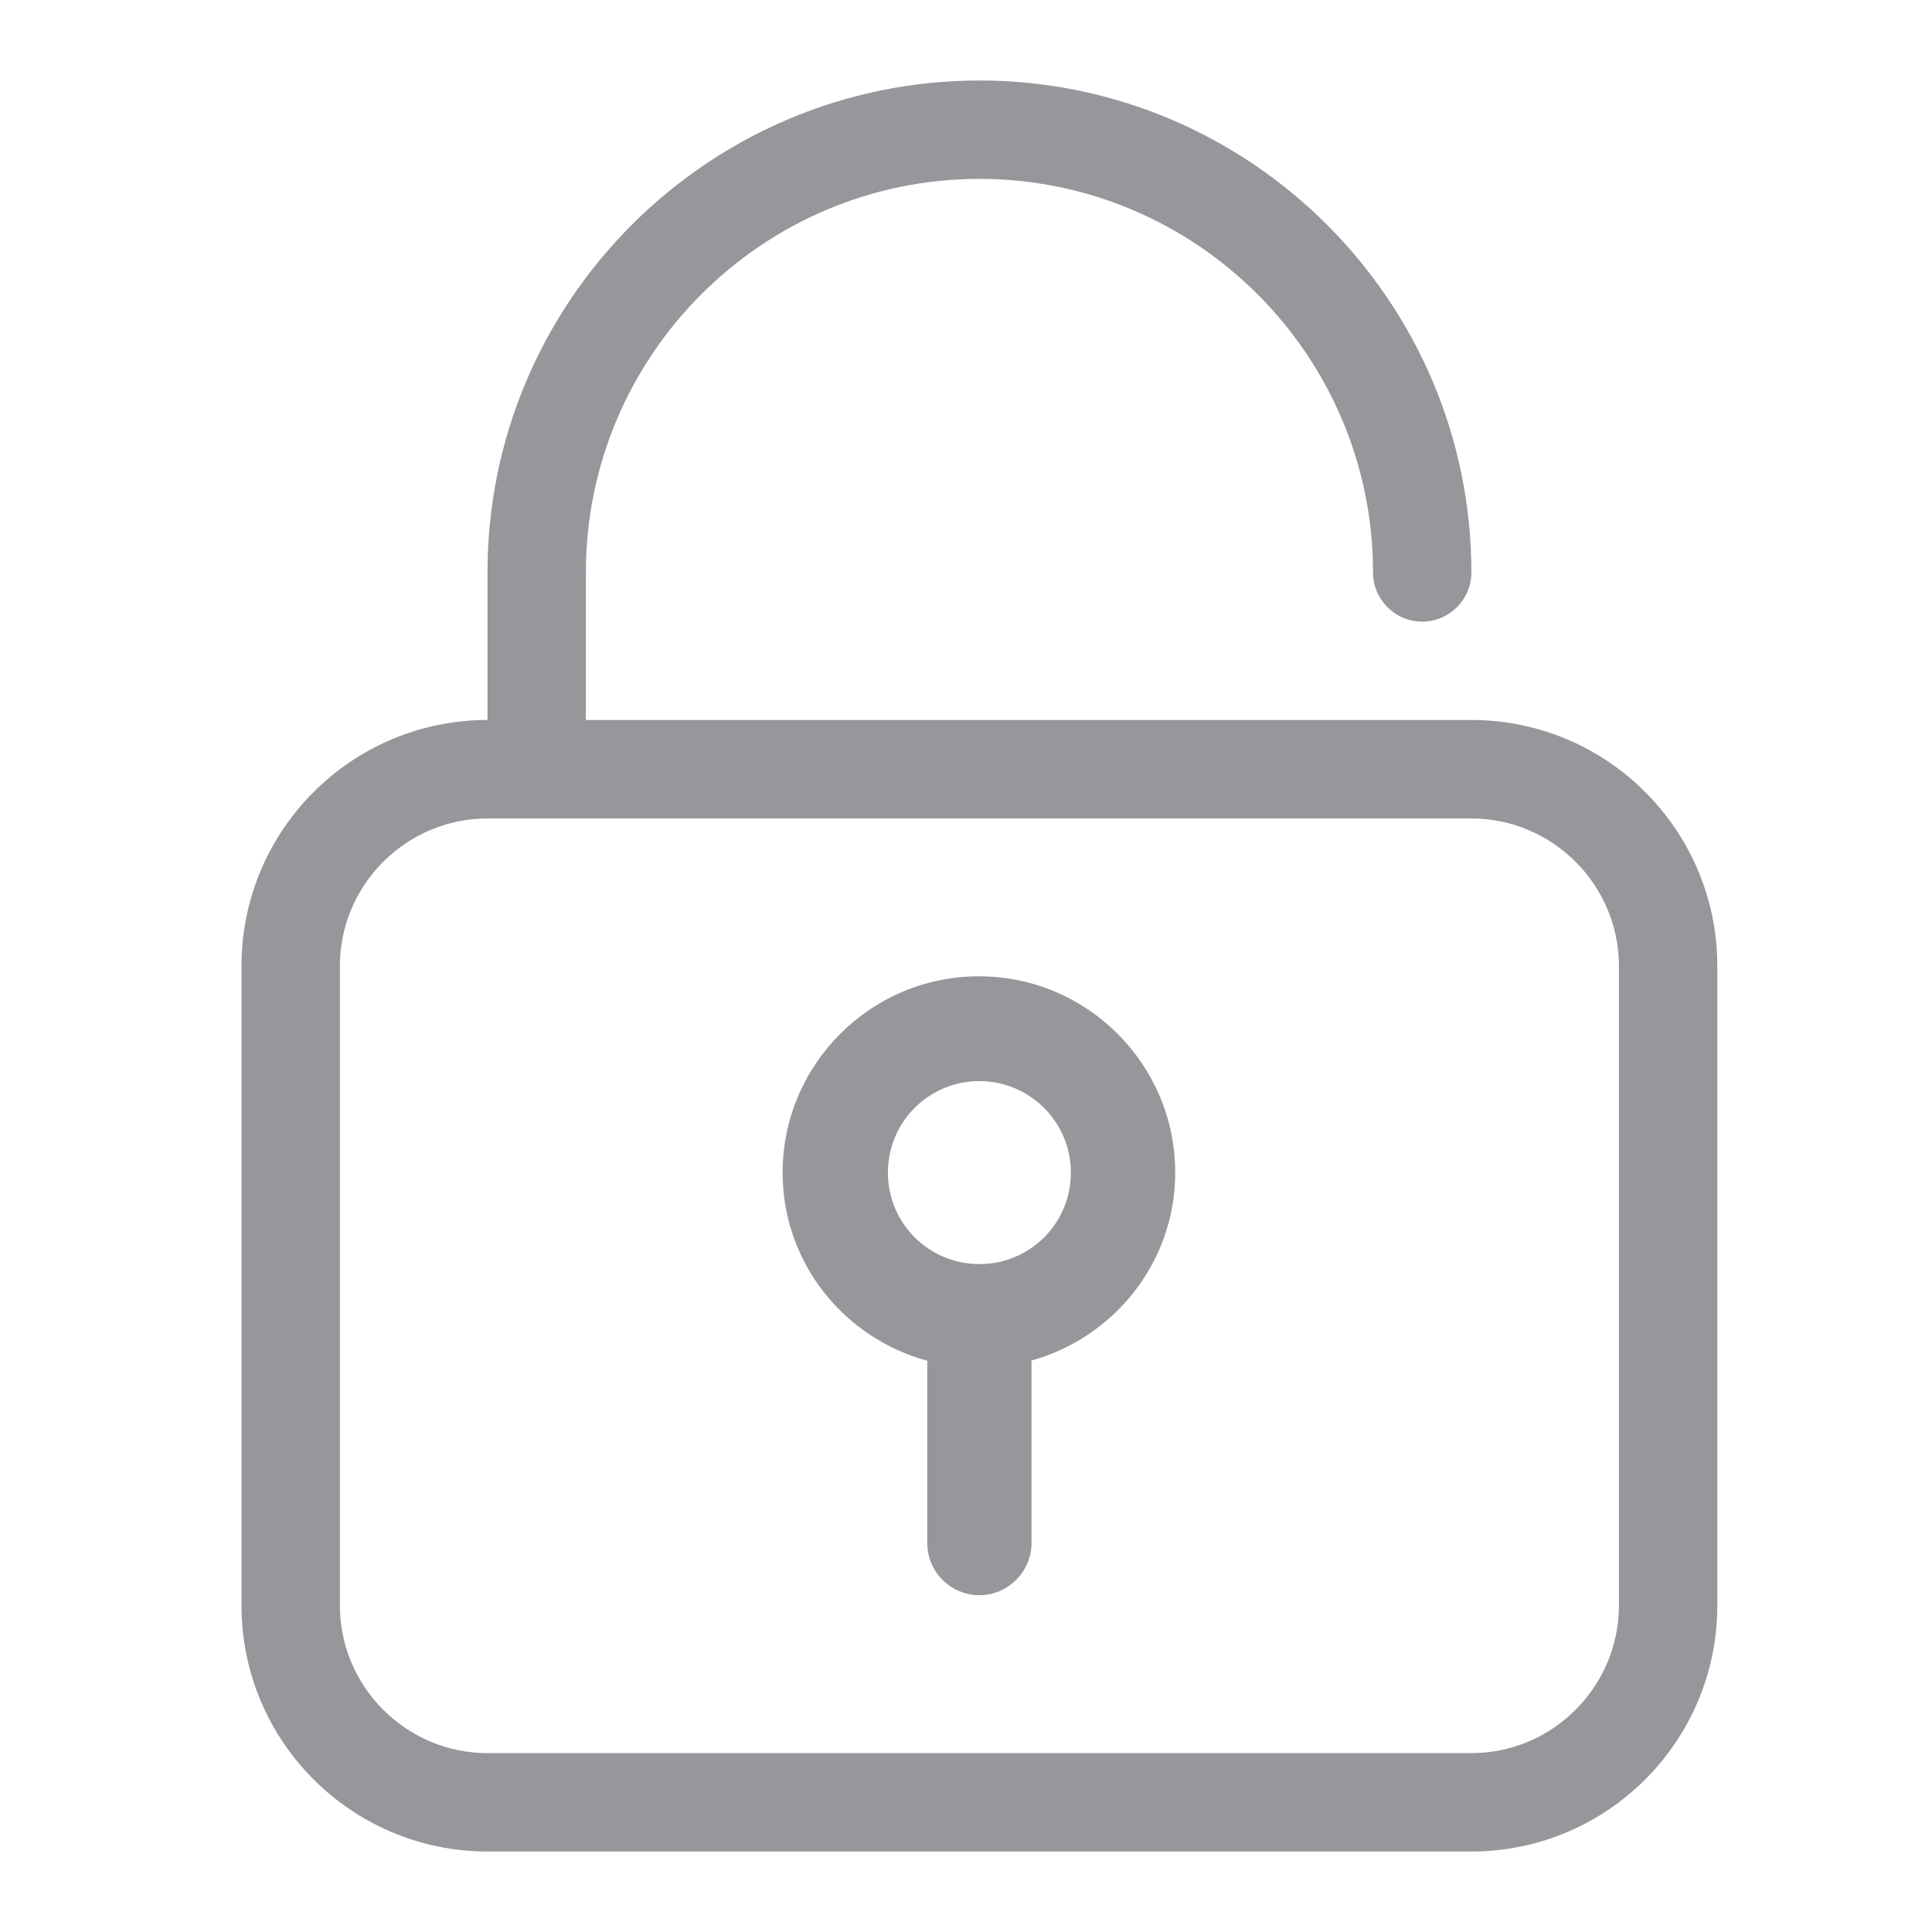 <svg width="24" height="24" viewBox="0 0 24 24" fill="none" xmlns="http://www.w3.org/2000/svg">
<path d="M18.278 8.944H7.278V7.111C7.278 4.416 9.472 2.222 12.167 2.222C14.862 2.222 17.056 4.416 17.056 7.111C17.056 7.447 17.331 7.722 17.667 7.722C18.003 7.722 18.278 7.447 18.278 7.111C18.278 3.744 15.534 1 12.167 1C8.799 1 6.056 3.744 6.056 7.111V8.944C4.369 8.944 3 10.313 3 12V19.944C3 21.631 4.369 23 6.056 23H18.278C19.964 23 21.333 21.631 21.333 19.944V12C21.333 10.313 19.964 8.944 18.278 8.944ZM20.111 19.944C20.111 20.953 19.286 21.778 18.278 21.778H6.056C5.047 21.778 4.222 20.953 4.222 19.944V12C4.222 10.992 5.047 10.167 6.056 10.167H18.278C19.286 10.167 20.111 10.992 20.111 12V19.944Z" fill="#181722" fill-opacity="0.45"/>
<path d="M11.519 16.901V19.168C11.519 19.529 11.812 19.816 12.167 19.816C12.521 19.816 12.814 19.523 12.814 19.168V16.901C13.841 16.614 14.599 15.679 14.599 14.567C14.599 13.222 13.505 12.128 12.161 12.128C10.816 12.128 9.722 13.222 9.722 14.567C9.722 15.685 10.48 16.614 11.507 16.901H11.519ZM12.167 13.43C12.79 13.43 13.303 13.937 13.303 14.567C13.303 15.196 12.796 15.703 12.167 15.703C11.537 15.703 11.03 15.196 11.03 14.567C11.03 13.937 11.537 13.43 12.167 13.43Z" fill="#181722" fill-opacity="0.45"/>
</svg>
